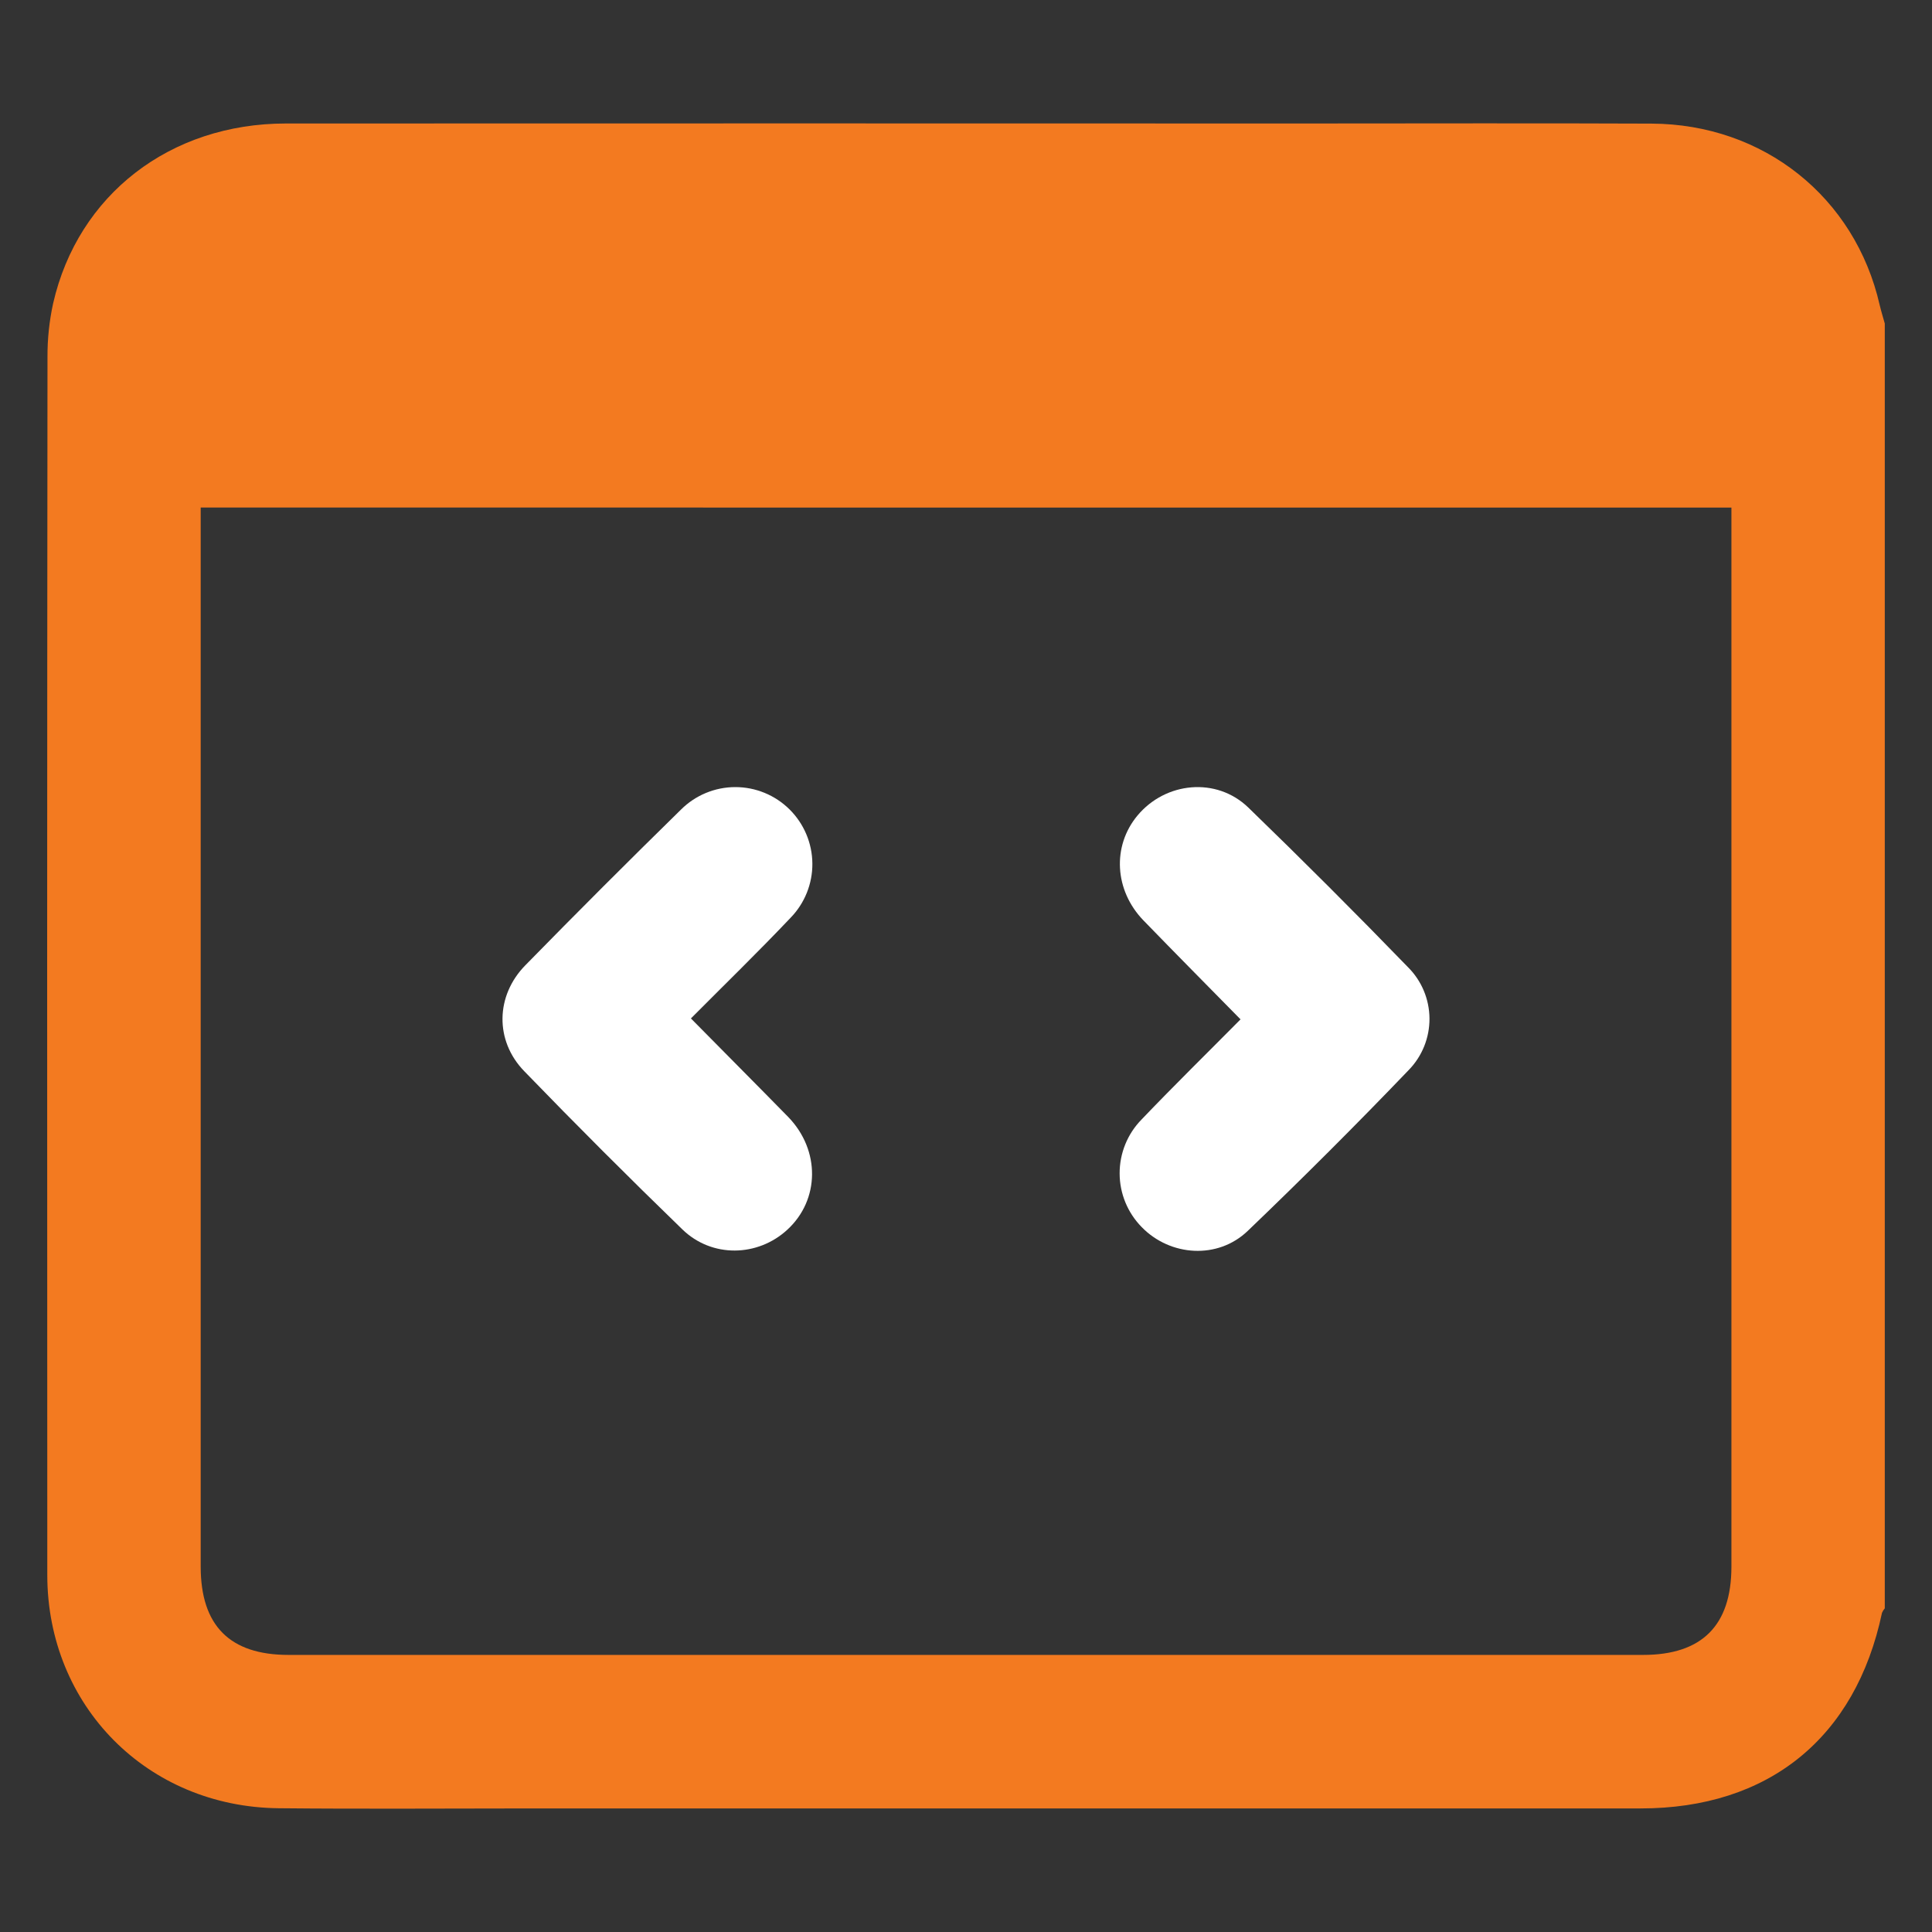 <svg width="50" height="50" viewBox="0 0 50 50" fill="none" xmlns="http://www.w3.org/2000/svg">
<rect x="0" y="0" width="50" height="50" fill="#333333" stroke="none"/>
<path d="M48.778 8.373V41.624C48.748 41.658 48.724 41.697 48.706 41.739C48.023 44.977 45.773 46.802 42.459 46.802H13.807C11.609 46.802 9.411 46.819 7.213 46.797C3.816 46.764 1.226 44.15 1.224 40.764C1.218 30.255 1.219 19.744 1.229 9.231C1.227 8.768 1.276 8.305 1.375 7.852C2.018 5.038 4.404 3.196 7.399 3.196C16.176 3.193 24.953 3.193 33.73 3.196C36.73 3.196 39.736 3.186 42.739 3.199C45.644 3.211 48.01 5.105 48.646 7.894C48.684 8.054 48.734 8.214 48.778 8.373ZM5.194 13.135V13.659C5.194 22.62 5.194 31.582 5.194 40.544C5.194 42.073 5.949 42.829 7.466 42.829H42.524C44.044 42.829 44.806 42.07 44.809 40.552C44.809 31.575 44.809 22.599 44.809 13.623V13.136L5.194 13.135Z" fill="#F37A20"/>
<path d="M32.105 26.381C31.248 27.246 30.381 28.096 29.542 28.974C29.178 29.346 28.975 29.847 28.976 30.368C28.977 30.889 29.183 31.388 29.549 31.759C30.286 32.515 31.515 32.6 32.291 31.856C33.707 30.499 35.095 29.113 36.454 27.696C36.804 27.339 36.998 26.858 36.995 26.358C36.991 25.859 36.791 25.38 36.436 25.028C35.08 23.628 33.703 22.252 32.305 20.898C31.482 20.104 30.166 20.231 29.436 21.108C28.779 21.899 28.84 23.044 29.594 23.822C30.417 24.671 31.249 25.51 32.105 26.381Z" fill="white"/>
<path d="M17.881 26.357C18.753 25.48 19.624 24.634 20.458 23.754C20.825 23.378 21.029 22.871 21.024 22.345C21.019 21.819 20.806 21.316 20.432 20.946C20.058 20.576 19.553 20.369 19.027 20.37C18.5 20.371 17.996 20.581 17.624 20.952C16.266 22.282 14.923 23.625 13.594 24.983C12.825 25.769 12.801 26.931 13.566 27.721C14.909 29.109 16.274 30.474 17.661 31.818C18.423 32.557 19.608 32.532 20.376 31.825C21.217 31.052 21.233 29.767 20.399 28.907C19.571 28.061 18.736 27.225 17.881 26.357Z" fill="white"/>
</svg>

